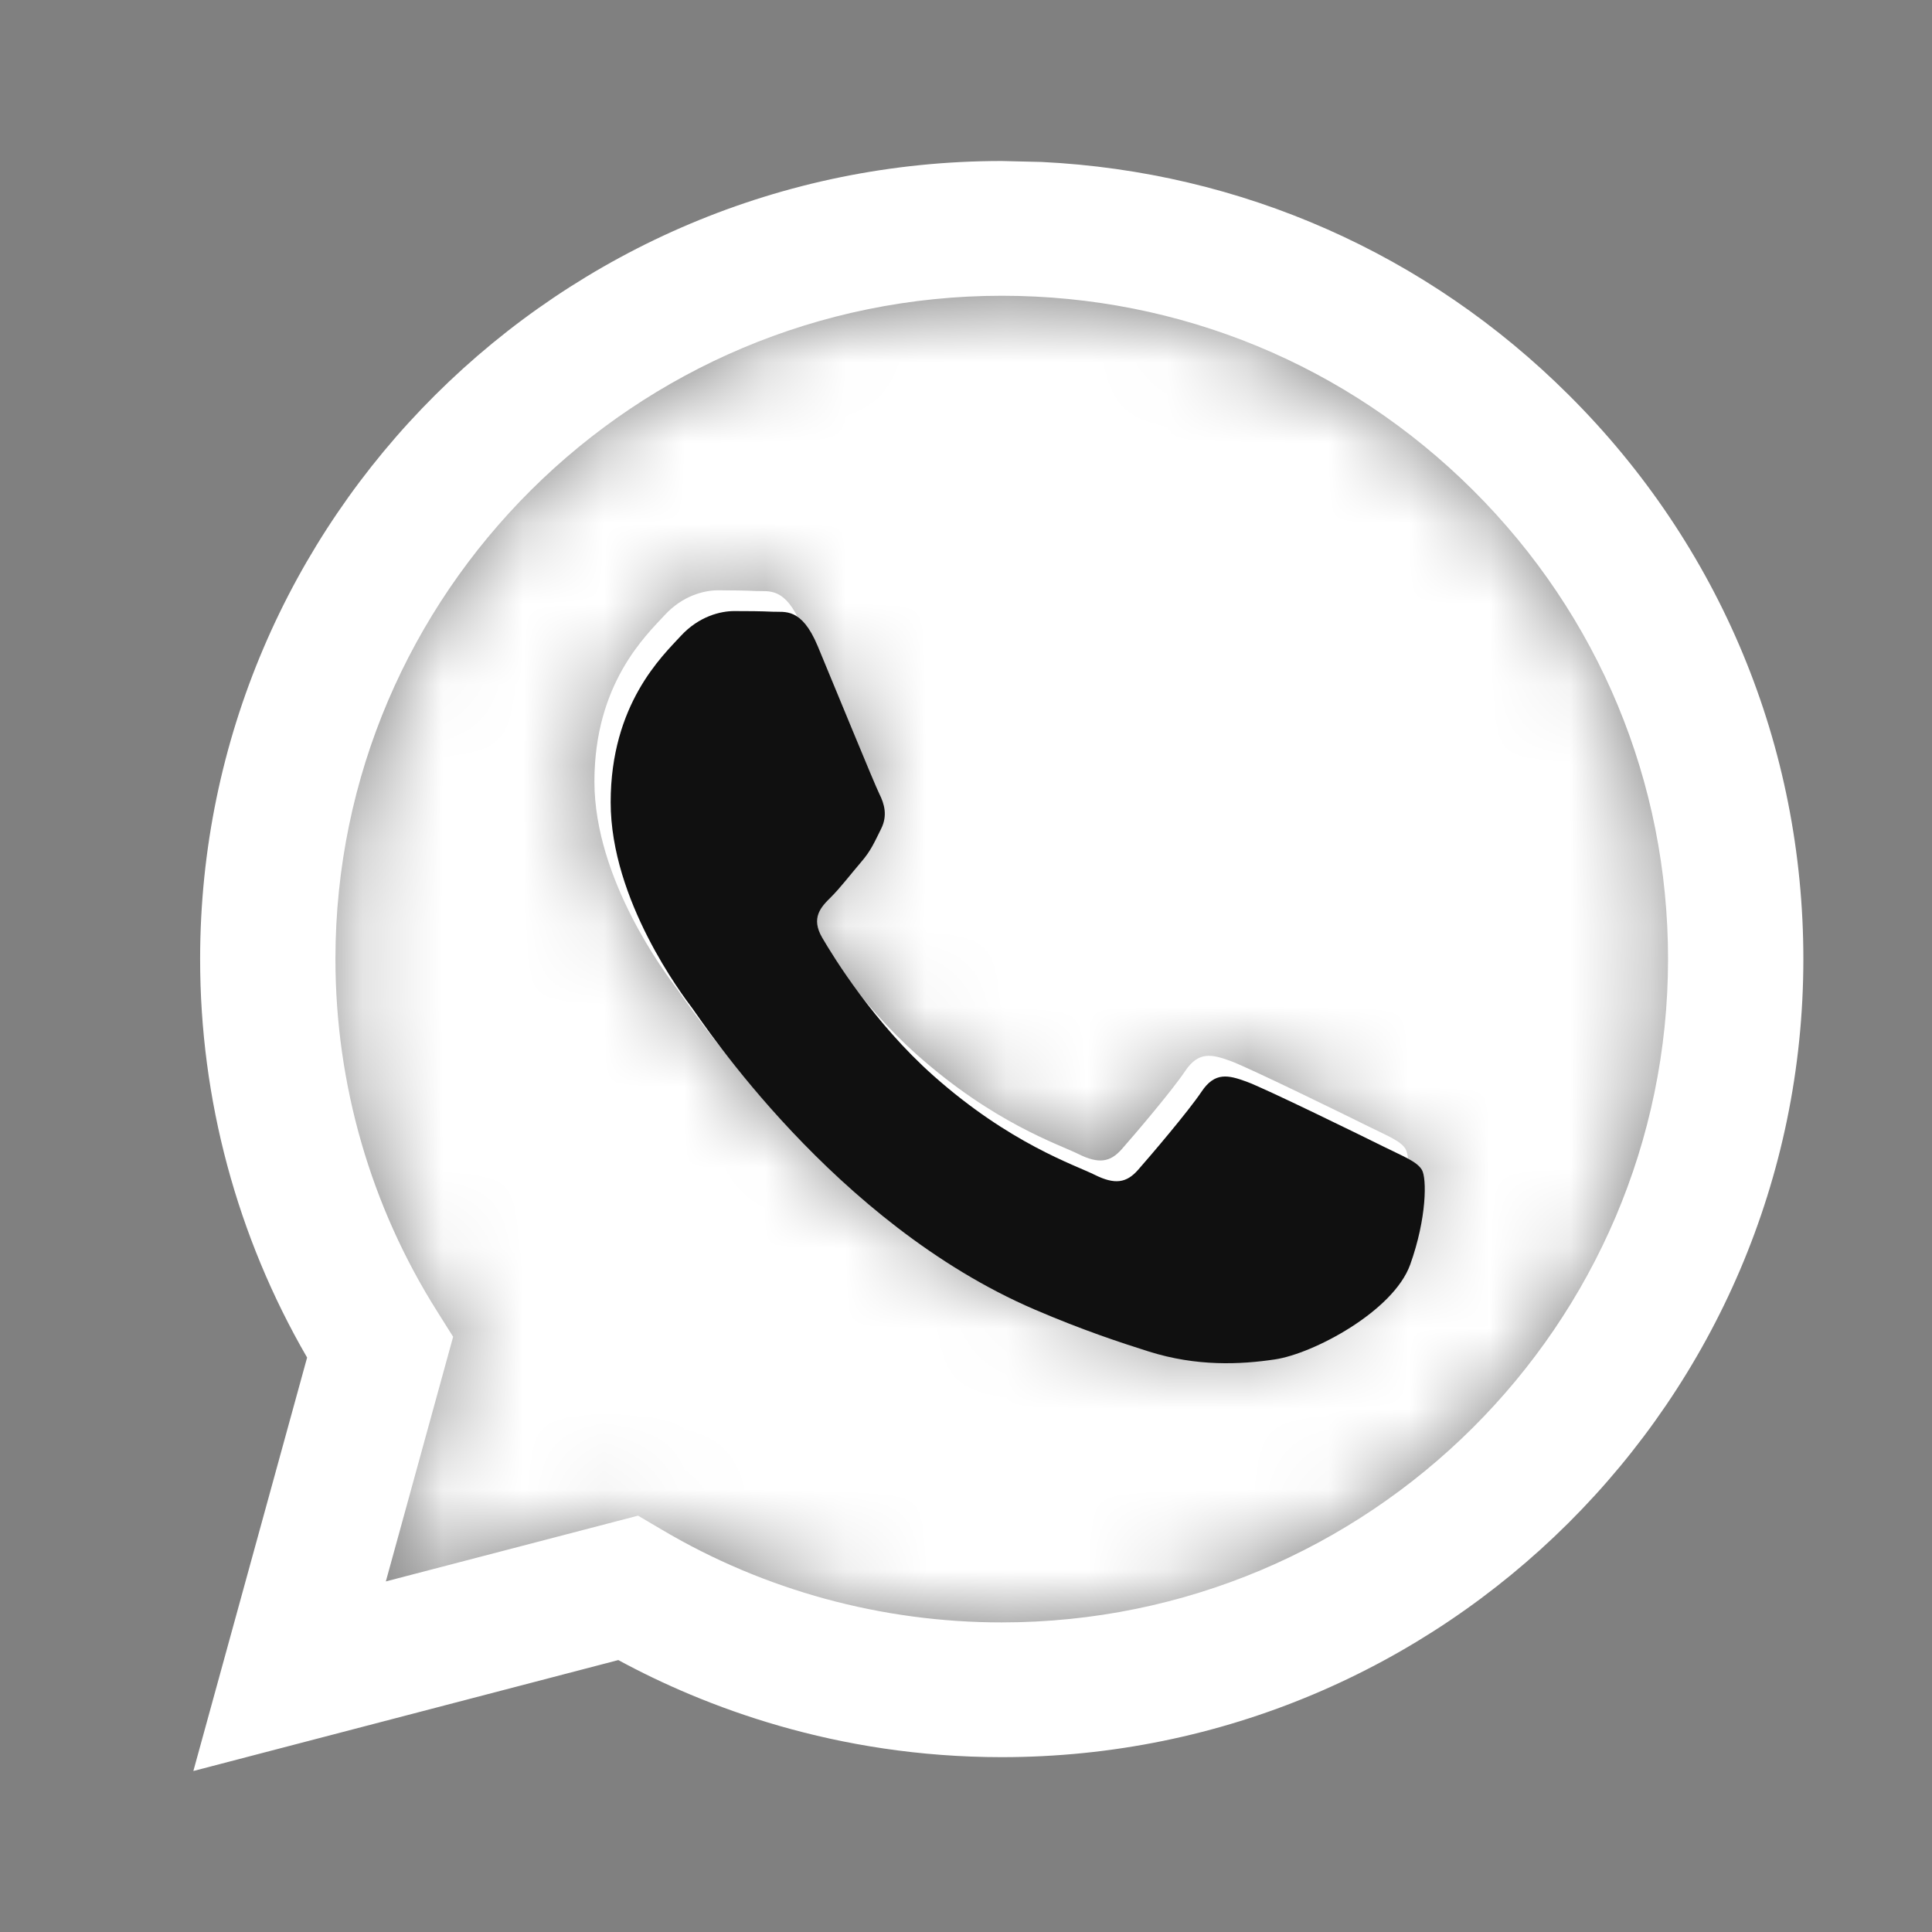 <svg width="24" height="24" viewBox="0 0 24 24" fill="none" xmlns="http://www.w3.org/2000/svg">
<rect x="0" y="0" width="24" height="24" fill="#808080" stroke="none"/>
<path fill-rule="evenodd" clip-rule="evenodd" d="M12.941 2.012C15.418 2.133 17.726 3.15 19.488 4.907C21.369 6.78 22.403 9.27 22.402 11.918C22.4 17.382 17.933 21.828 12.444 21.828C10.38 21.828 8.74 21.197 7.681 20.622L2.402 22L3.815 16.864C2.944 15.361 2.485 13.657 2.486 11.91C2.488 6.446 6.955 2 12.444 2L12.941 2.012ZM7.926 18.828L8.228 19.006C9.499 19.757 10.956 20.154 12.441 20.154H12.444C17.006 20.154 20.719 16.459 20.721 11.917C20.722 9.716 19.862 7.647 18.299 6.09C16.736 4.533 14.658 3.675 12.447 3.674C7.882 3.674 4.169 7.369 4.167 11.91C4.167 13.467 4.604 14.983 5.433 16.294L5.629 16.606L4.793 19.645L7.926 18.828ZM17.461 14.274C17.399 14.171 17.233 14.109 16.984 13.985C16.735 13.861 15.512 13.262 15.284 13.179C15.056 13.097 14.89 13.056 14.724 13.303C14.558 13.551 14.082 14.109 13.936 14.274C13.791 14.44 13.646 14.46 13.397 14.336C13.148 14.213 12.347 13.951 11.396 13.107C10.657 12.451 10.157 11.64 10.012 11.392C9.867 11.144 9.997 11.01 10.121 10.886C10.233 10.775 10.37 10.597 10.494 10.453C10.619 10.308 10.66 10.205 10.743 10.04C10.826 9.874 10.785 9.73 10.723 9.606C10.66 9.482 10.163 8.263 9.955 7.767C9.753 7.284 9.548 7.35 9.395 7.342C9.25 7.335 9.084 7.333 8.919 7.333C8.753 7.333 8.483 7.395 8.255 7.643C8.027 7.891 7.384 8.49 7.384 9.709C7.384 10.928 8.276 12.105 8.4 12.271C8.525 12.436 10.155 14.937 12.651 16.01C13.244 16.265 13.708 16.417 14.069 16.531C14.665 16.72 15.208 16.693 15.636 16.629C16.114 16.558 17.109 16.03 17.316 15.452C17.523 14.873 17.523 14.378 17.461 14.274Z" fill="white"/>
<mask id="mask0_668_7473" style="mask-type:alpha" maskUnits="userSpaceOnUse" x="4" y="3" width="17" height="18">
<path fill-rule="evenodd" clip-rule="evenodd" d="M7.929 18.828L8.231 19.006C9.502 19.757 10.958 20.154 12.444 20.155H12.447C17.009 20.155 20.722 16.459 20.724 11.917C20.725 9.716 19.864 7.647 18.302 6.09C16.739 4.533 14.661 3.675 12.45 3.674C7.885 3.674 4.172 7.369 4.17 11.911C4.169 13.467 4.607 14.983 5.435 16.294L5.632 16.606L4.796 19.646L7.929 18.828ZM17.464 14.275C17.402 14.171 17.236 14.109 16.987 13.985C16.738 13.861 15.515 13.262 15.287 13.18C15.059 13.097 14.893 13.056 14.727 13.304C14.561 13.552 14.084 14.109 13.939 14.275C13.794 14.44 13.649 14.46 13.4 14.337C13.151 14.213 12.349 13.951 11.399 13.107C10.659 12.451 10.16 11.64 10.015 11.392C9.87 11.144 9.999 11.01 10.124 10.887C10.236 10.776 10.373 10.597 10.497 10.453C10.621 10.308 10.663 10.205 10.746 10.04C10.829 9.874 10.787 9.73 10.725 9.606C10.663 9.482 10.165 8.263 9.958 7.767C9.756 7.284 9.551 7.35 9.398 7.342C9.253 7.335 9.087 7.333 8.921 7.333C8.755 7.333 8.486 7.395 8.258 7.643C8.03 7.891 7.387 8.49 7.387 9.709C7.387 10.928 8.279 12.105 8.403 12.271C8.527 12.436 10.158 14.937 12.653 16.01C13.247 16.265 13.711 16.417 14.072 16.532C14.668 16.72 15.21 16.693 15.639 16.63C16.117 16.558 17.111 16.031 17.319 15.452C17.526 14.874 17.526 14.378 17.464 14.275Z" fill="black"/>
</mask>
<g mask="url(#mask0_668_7473)">
<path d="M26.122 -1.813H-1.857V26.046H26.122V-1.813Z" fill="white"/>
</g>
<path fill-rule="evenodd" clip-rule="evenodd" d="M17.663 14.532C17.601 14.428 17.435 14.367 17.186 14.243C16.937 14.119 15.714 13.52 15.486 13.437C15.258 13.354 15.092 13.313 14.926 13.561C14.76 13.809 14.283 14.367 14.138 14.532C13.993 14.697 13.848 14.718 13.599 14.594C13.35 14.47 12.548 14.208 11.598 13.365C10.858 12.708 10.359 11.897 10.214 11.649C10.069 11.401 10.198 11.267 10.323 11.144C10.435 11.033 10.572 10.855 10.696 10.71C10.821 10.566 10.862 10.462 10.945 10.297C11.028 10.132 10.986 9.987 10.924 9.863C10.862 9.739 10.364 8.52 10.157 8.024C9.955 7.542 9.75 7.607 9.597 7.599C9.452 7.592 9.286 7.591 9.12 7.591C8.954 7.591 8.685 7.653 8.457 7.9C8.229 8.148 7.586 8.747 7.586 9.966C7.586 11.185 8.478 12.363 8.602 12.528C8.726 12.693 10.357 15.194 12.852 16.267C13.446 16.522 13.91 16.675 14.271 16.789C14.867 16.977 15.409 16.951 15.838 16.887C16.316 16.816 17.31 16.288 17.518 15.709C17.725 15.131 17.725 14.635 17.663 14.532Z" fill="#101010"/>
</svg>
